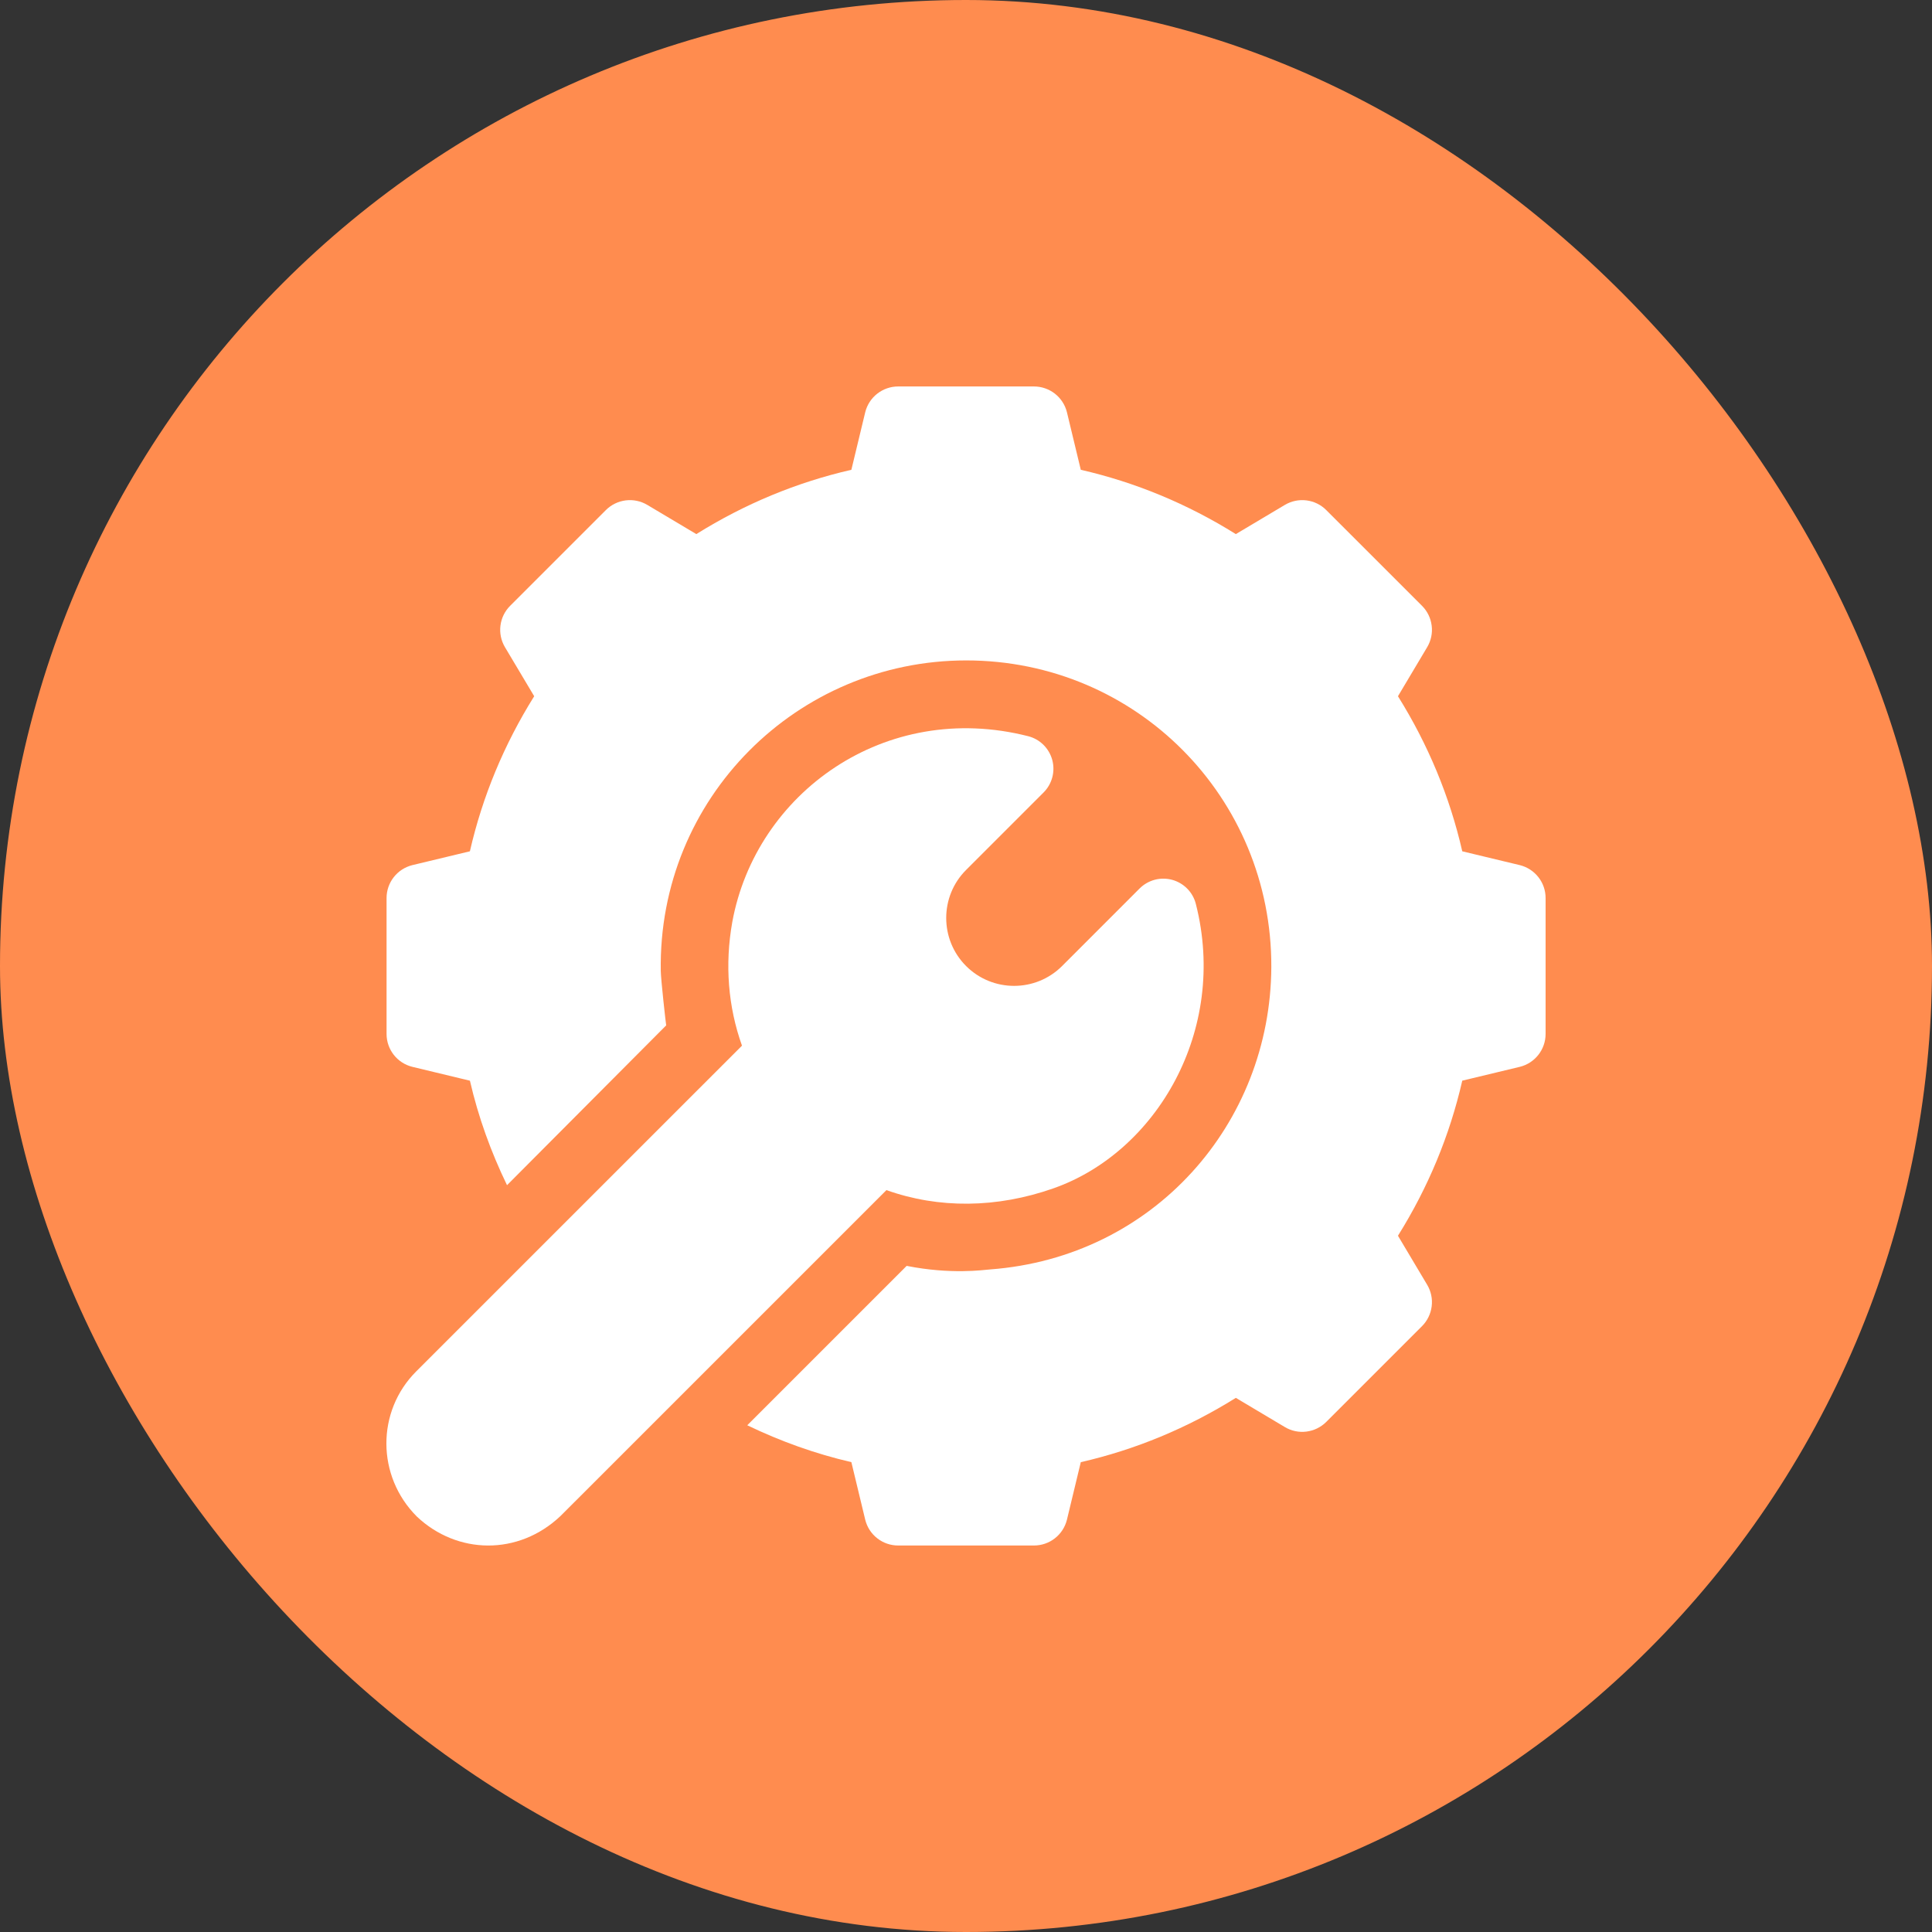 <svg width="60" height="60" viewBox="0 0 60 60" fill="none" xmlns="http://www.w3.org/2000/svg">
<rect x="0" y="0" width="60" height="60" fill="#333333" stroke="none"/>
<rect width="60" height="60" rx="30" fill="#ff8c4f"/>
<g clip-path="url(#clip0_28_383)">
<path d="M20.689 31.844L20.689 31.845C20.712 31.822 20.71 31.823 20.689 31.844Z" fill="white"/>
<path d="M47.202 26.868L45.412 26.438C45.023 24.738 44.352 23.123 43.415 21.622L44.322 20.099C44.442 19.897 44.492 19.662 44.462 19.429C44.433 19.196 44.328 18.98 44.162 18.814L41.188 15.841C41.023 15.675 40.806 15.569 40.573 15.54C40.341 15.511 40.105 15.56 39.903 15.68L38.38 16.587C36.879 15.65 35.264 14.979 33.565 14.59L33.134 12.8C33.077 12.572 32.945 12.37 32.76 12.225C32.575 12.081 32.346 12.002 32.111 12.002H27.893C27.658 12.002 27.43 12.081 27.245 12.225C27.059 12.37 26.928 12.572 26.871 12.8L26.44 14.59C24.741 14.979 23.126 15.65 21.625 16.587L20.102 15.68C19.9 15.56 19.664 15.511 19.431 15.54C19.199 15.569 18.982 15.675 18.816 15.841L15.843 18.814C15.677 18.98 15.571 19.196 15.542 19.429C15.513 19.661 15.562 19.897 15.682 20.099L16.59 21.622C15.652 23.123 14.982 24.738 14.593 26.438L12.803 26.868C12.575 26.925 12.372 27.057 12.228 27.242C12.083 27.427 12.005 27.655 12.005 27.89V32.109C12.005 32.593 12.334 33.015 12.804 33.131L14.594 33.562C14.853 34.688 15.244 35.77 15.746 36.807C16.52 36.029 20.41 32.123 20.689 31.844C20.676 31.773 20.525 30.422 20.521 30.159C20.431 24.785 24.76 20.51 30.006 20.51C35.289 20.51 39.502 24.769 39.482 30.032C39.459 34.9 35.826 39.044 30.752 39.423C30.533 39.44 29.54 39.586 28.157 39.313L23.207 44.263C24.241 44.761 25.319 45.149 26.44 45.408L26.871 47.199C26.928 47.427 27.059 47.63 27.245 47.774C27.43 47.919 27.658 47.997 27.893 47.997H32.111C32.346 47.997 32.575 47.919 32.76 47.774C32.945 47.63 33.077 47.427 33.134 47.199L33.565 45.409C35.264 45.02 36.879 44.349 38.38 43.412L39.903 44.319C40.316 44.567 40.846 44.499 41.188 44.159L44.161 41.186C44.327 41.02 44.433 40.803 44.462 40.571C44.492 40.338 44.442 40.102 44.322 39.9L43.415 38.377C44.353 36.876 45.023 35.261 45.412 33.561L47.201 33.131C47.67 33.015 48 32.593 48 32.109V27.89C48 27.655 47.922 27.427 47.777 27.242C47.632 27.057 47.43 26.925 47.202 26.868Z" fill="white"/>
<path d="M37.138 28.072C37.093 27.894 37.001 27.73 36.872 27.599C36.743 27.468 36.581 27.373 36.404 27.324C36.226 27.276 36.039 27.275 35.861 27.322C35.683 27.37 35.521 27.463 35.391 27.593L32.985 30C32.162 30.823 30.825 30.823 30.002 30C29.18 29.178 29.18 27.839 30.002 27.018L32.41 24.61C32.54 24.48 32.633 24.318 32.68 24.14C32.727 23.962 32.727 23.775 32.678 23.597C32.629 23.42 32.534 23.258 32.403 23.129C32.272 23 32.109 22.909 31.93 22.863C27.481 21.732 23.476 24.631 22.742 28.633C22.506 29.952 22.611 31.265 23.043 32.474C22.442 33.074 13.174 42.342 12.925 42.591C11.688 43.828 11.688 45.84 12.945 47.097C14.189 48.276 16.096 48.326 17.411 47.077L27.529 36.96C29.149 37.538 30.956 37.526 32.724 36.902C35.91 35.778 38.14 32.005 37.138 28.072Z" fill="white"/>
</g>
<defs>
<clipPath id="clip0_28_383">
<rect width="36" height="36" fill="white" transform="translate(12 12)"/>
</clipPath>
</defs>
</svg>
